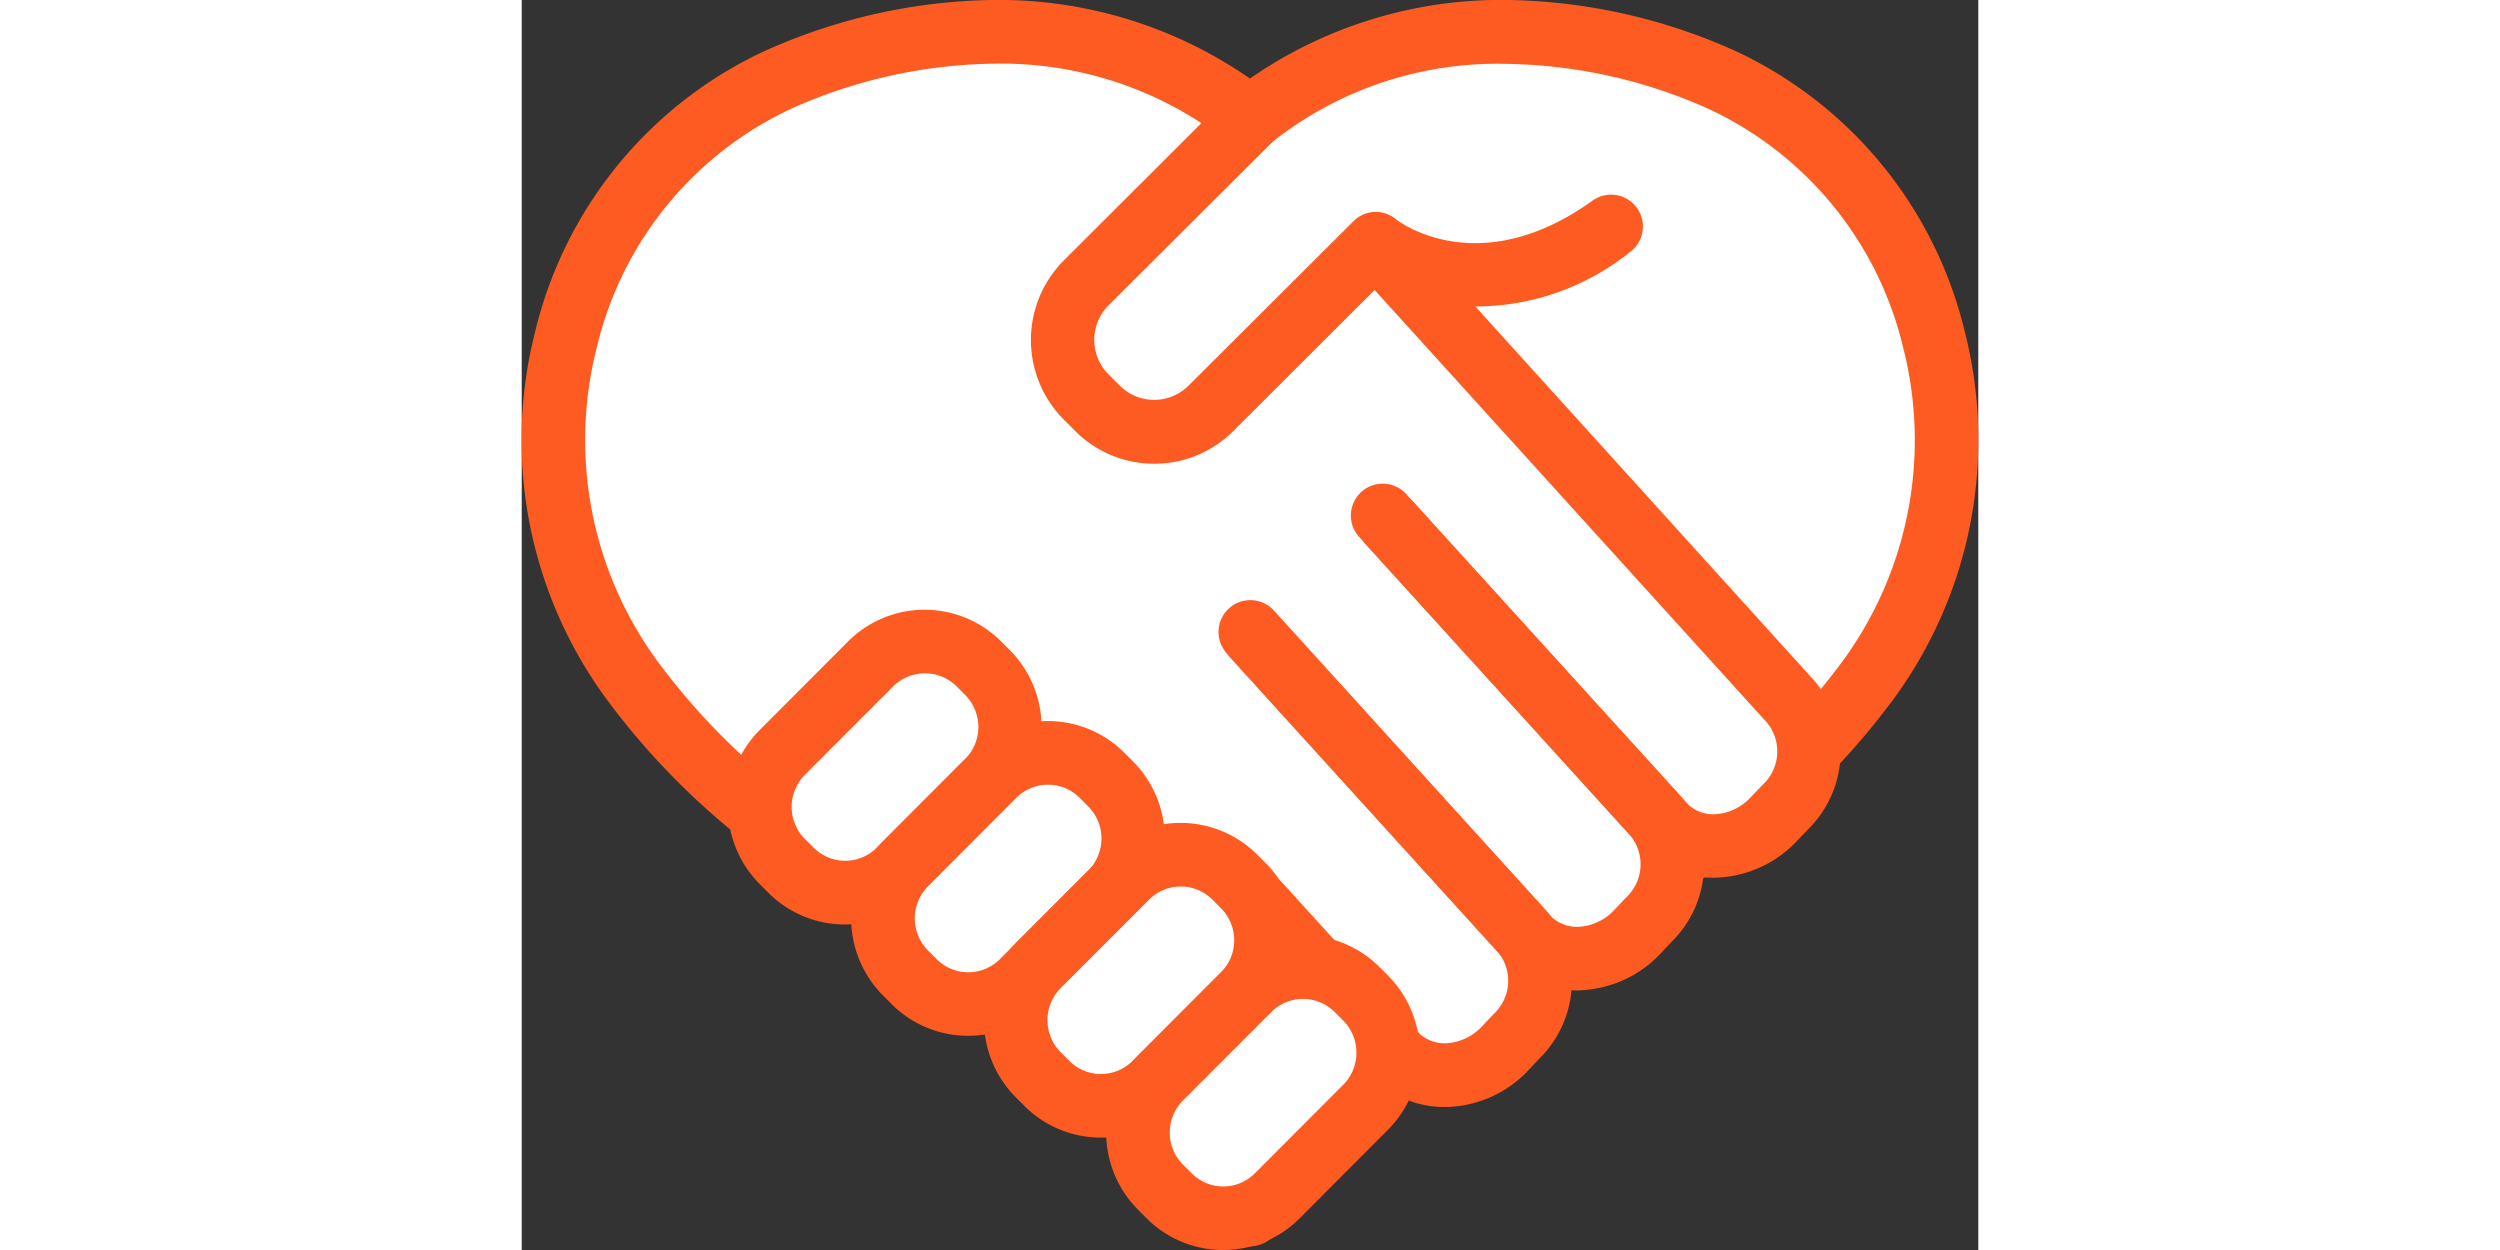 <svg xmlns="http://www.w3.org/2000/svg" width="90" height="45" viewBox="0 0 38.914 33.395"><rect x="0" y="0" width="38.914" height="33.395" fill="#333333" stroke="none"/><g transform="translate(11169.164 22023.16)"><path d="M32.353,2.351,32.2,2.279c-7.843-3.4-12.6,1.054-12.6,1.054s-4.753-4.453-12.6-1.054l-.153.072C.948,5.156-.839,13.017,3.11,18.347a18.793,18.793,0,0,0,5.183,4.769C16.746,28.4,19.6,32.6,19.6,32.6s2.857-4.2,11.311-9.485A18.78,18.78,0,0,0,36.1,18.347C40.046,13.017,38.259,5.156,32.353,2.351Z" transform="translate(-11169.311 -22023.311)" fill="#fff"/><path d="M12.765.15a11.764,11.764,0,0,1,6.838,2.1A11.763,11.763,0,0,1,26.442.15h0a15.332,15.332,0,0,1,6.1,1.349l.025.012.153.072A11.133,11.133,0,0,1,38.7,9.013a11.7,11.7,0,0,1-1.922,9.84,19.675,19.675,0,0,1-5.415,4.984c-8.161,5.1-11.031,9.2-11.059,9.244a.851.851,0,0,1-1.4,0c-.027-.039-2.9-4.141-11.058-9.243a19.689,19.689,0,0,1-5.415-4.984A11.7,11.7,0,0,1,.506,9.013,11.133,11.133,0,0,1,6.49,1.583l.158-.075L6.67,1.5A15.331,15.331,0,0,1,12.765.15ZM19.6,4.182a.848.848,0,0,1-.581-.23,9.8,9.8,0,0,0-6.257-2.1,13.64,13.64,0,0,0-5.409,1.2l-.134.064A9.441,9.441,0,0,0,2.155,9.425a10,10,0,0,0,1.638,8.416A18,18,0,0,0,8.744,22.4,46.6,46.6,0,0,1,19.6,31.228,46.6,46.6,0,0,1,30.464,22.4a17.982,17.982,0,0,0,4.95-4.555,10,10,0,0,0,1.638-8.416,9.439,9.439,0,0,0-5.064-6.306l-.139-.066a13.641,13.641,0,0,0-5.407-1.2,9.673,9.673,0,0,0-6.257,2.1A.848.848,0,0,1,19.6,4.182Z" transform="translate(-11169.311 -22023.311)" fill="#fd5b21"/><path d="M44.051,23.074,36.457,14.69l-3.035,3.7,7.389,8.124a2.048,2.048,0,0,0,2.883-.232l.295-.314a2.057,2.057,0,0,0,.063-2.9" transform="translate(-11179.394 -22027.568)" fill="#fff"/><path d="M35.189,32.182l-7.172-7.9.205,7.249,3.726,4.094a2.048,2.048,0,0,0,2.883-.233l.295-.314a2.057,2.057,0,0,0,.063-2.9" transform="translate(-11177.712 -22030.551)" fill="#fff"/><path d="M38.768,27.663l-7.172-7.9-3.442,3.225,7.373,8.117a2.049,2.049,0,0,0,2.883-.233l.295-.314a2.057,2.057,0,0,0,.063-2.9" transform="translate(-11177.755 -22029.146)" fill="#fff"/><path d="M9.818,30.746l-.224-.225a2.07,2.07,0,0,1,0-2.918l2.354-2.359a2.042,2.042,0,0,1,2.9,0l.225.225a2.071,2.071,0,0,1,0,2.918l-2.354,2.359A2.042,2.042,0,0,1,9.818,30.746Z" transform="translate(-11171.797 -22030.662)" fill="#fff"/><path d="M11.268,32.2a2.88,2.88,0,0,1-2.051-.853l-.224-.225a2.919,2.919,0,0,1,0-4.119l2.354-2.359a2.892,2.892,0,0,1,4.1,0l.224.224a2.92,2.92,0,0,1,0,4.12l-2.354,2.359A2.88,2.88,0,0,1,11.268,32.2Zm2.13-6.708a1.191,1.191,0,0,0-.847.354L10.2,28.2a1.216,1.216,0,0,0,0,1.717l.225.225a1.192,1.192,0,0,0,1.7,0l2.354-2.359a1.218,1.218,0,0,0,0-1.717l-.224-.224A1.191,1.191,0,0,0,13.4,25.492Z" transform="translate(-11171.797 -22030.662)" fill="#fd5b21"/><path d="M23.185,13.592a2.978,2.978,0,0,1-2.122-.881l-.3-.3a3.011,3.011,0,0,1,0-4.248l4.381-4.373a.85.85,0,0,1,1.2,1.2L21.959,9.36a1.308,1.308,0,0,0,0,1.845l.3.3a1.3,1.3,0,0,0,1.839,0l4.4-4.387a.835.835,0,0,1,1.135-.059c.131.1,2.251,1.665,5.263-.5a.85.85,0,0,1,.994,1.379,6.6,6.6,0,0,1-5.17,1.37,5.513,5.513,0,0,1-1.5-.509l-3.921,3.912A2.977,2.977,0,0,1,23.185,13.592Z" transform="translate(-11175.446 -22024.363)" fill="#fd5b21"/><path d="M14.594,35.064l-.224-.225a2.07,2.07,0,0,1,0-2.918l2.354-2.359a2.042,2.042,0,0,1,2.9,0l.225.225a2.071,2.071,0,0,1,0,2.918l-2.354,2.359a2.042,2.042,0,0,1-2.9,0" transform="translate(-11173.281 -22032.006)" fill="#fff"/><path d="M16.044,36.518a2.88,2.88,0,0,1-2.051-.853l-.224-.225a2.919,2.919,0,0,1,0-4.119l2.354-2.359a2.892,2.892,0,0,1,4.1,0l.224.224a2.92,2.92,0,0,1,0,4.12l-2.354,2.359A2.88,2.88,0,0,1,16.044,36.518Zm2.13-6.708a1.191,1.191,0,0,0-.847.354l-2.354,2.359a1.216,1.216,0,0,0,0,1.717l.225.225a1.192,1.192,0,0,0,1.7,0l2.354-2.359a1.218,1.218,0,0,0,0-1.717l-.224-.224A1.191,1.191,0,0,0,18.174,29.81Z" transform="translate(-11173.281 -22032.006)" fill="#fd5b21"/><path d="M33.208,36.965a2.655,2.655,0,0,1-1.843-.722q-.024-.022-.045-.046L27.594,32.1a.85.85,0,0,1,1.257-1.144l3.7,4.066a1,1,0,0,0,.757.236,1.406,1.406,0,0,0,.9-.452l.295-.313a1.214,1.214,0,0,0,.1-1.7q-.024-.022-.046-.047l-7.172-7.9a.85.85,0,1,1,1.259-1.143L35.8,31.589a2.911,2.911,0,0,1-.053,4.072l-.295.313a3.1,3.1,0,0,1-2.005.981Q33.326,36.965,33.208,36.965Z" transform="translate(-11177.712 -22030.551)" fill="#fd5b21"/><path d="M36.787,32.446a2.655,2.655,0,0,1-1.843-.722q-.024-.022-.046-.047l-7.373-8.117a.85.85,0,1,1,1.258-1.143l7.347,8.089a1,1,0,0,0,.757.236,1.406,1.406,0,0,0,.9-.452l.295-.313a1.213,1.213,0,0,0,.1-1.7q-.024-.022-.046-.047l-7.172-7.9a.85.85,0,1,1,1.259-1.143l7.152,7.877a2.911,2.911,0,0,1-.053,4.073l-.295.313a3.1,3.1,0,0,1-2.005.981Q36.9,32.446,36.787,32.446Z" transform="translate(-11177.755 -22029.146)" fill="#fd5b21"/><path d="M41.906,26.16a2.669,2.669,0,0,1-1.848-.722q-.023-.022-.045-.046l-7.389-8.124a.85.85,0,0,1,1.258-1.144l7.363,8.1a.986.986,0,0,0,.7.24A1.4,1.4,0,0,0,42.905,24l.3-.314a1.214,1.214,0,0,0,.1-1.7q-.024-.023-.046-.047L32.25,9.8A.85.85,0,0,1,33.51,8.66L44.492,20.784a2.912,2.912,0,0,1-.053,4.072l-.3.314a3.113,3.113,0,0,1-2.152.988Z" transform="translate(-11179.225 -22025.871)" fill="#fd5b21"/><path d="M19.743,39.01l-.225-.225a2.072,2.072,0,0,1,0-2.918l2.355-2.359a2.042,2.042,0,0,1,2.9,0l.225.225a2.071,2.071,0,0,1,0,2.918L22.642,39.01a2.042,2.042,0,0,1-2.9,0" transform="translate(-11174.883 -22033.232)" fill="#fff"/><path d="M21.193,40.464a2.88,2.88,0,0,1-2.051-.853l-.224-.224a2.92,2.92,0,0,1,0-4.119l2.355-2.359a2.892,2.892,0,0,1,4.1,0l.224.224a2.92,2.92,0,0,1,0,4.12l-2.354,2.359A2.88,2.88,0,0,1,21.193,40.464Zm2.13-6.708a1.191,1.191,0,0,0-.847.354L20.12,36.468a1.217,1.217,0,0,0,0,1.717l.224.224a1.192,1.192,0,0,0,1.7,0L24.4,36.051a1.218,1.218,0,0,0,0-1.717l-.224-.224A1.191,1.191,0,0,0,23.323,33.756Z" transform="translate(-11174.883 -22033.232)" fill="#fd5b21"/><path d="M24.482,43.369l-.224-.225a2.07,2.07,0,0,1,0-2.918l2.354-2.359a2.042,2.042,0,0,1,2.9,0l.225.225a2.071,2.071,0,0,1,0,2.918l-2.354,2.359a2.042,2.042,0,0,1-2.9,0" transform="translate(-11176.356 -22034.588)" fill="#fff"/><path d="M25.932,44.823a2.88,2.88,0,0,1-2.051-.853l-.224-.225a2.919,2.919,0,0,1,0-4.119l2.354-2.359a2.892,2.892,0,0,1,4.1,0l.224.224a2.92,2.92,0,0,1,0,4.12L27.983,43.97A2.88,2.88,0,0,1,25.932,44.823Zm2.13-6.708a1.191,1.191,0,0,0-.847.354L24.86,40.827a1.216,1.216,0,0,0,0,1.717l.225.225a1.192,1.192,0,0,0,1.7,0l2.354-2.359a1.218,1.218,0,0,0,0-1.717l-.224-.224A1.191,1.191,0,0,0,28.062,38.115Z" transform="translate(-11176.356 -22034.588)" fill="#fd5b21"/></g></svg>